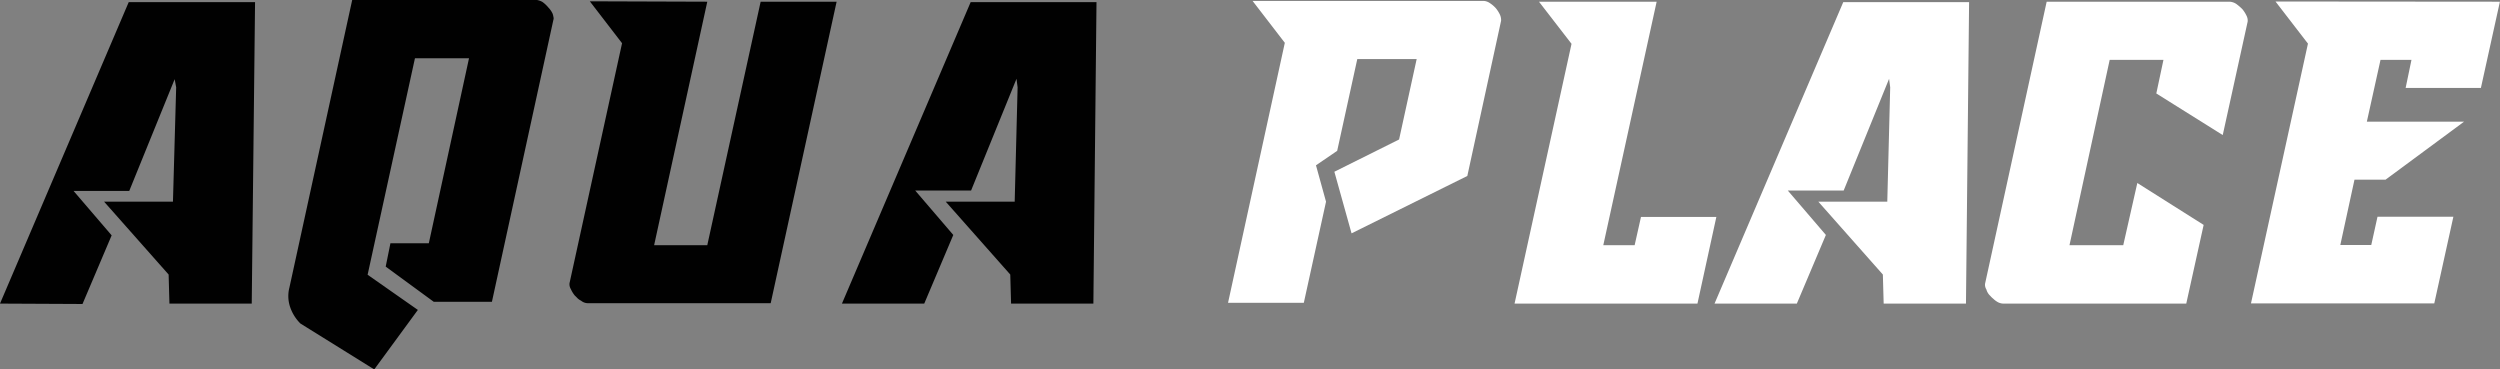 <svg id="Layer_1" data-name="Layer 1" xmlns="http://www.w3.org/2000/svg" viewBox="0 0 248.77 36.75">
<rect x="0" y="0" width="248.77" height="36.75" fill="#808080" stroke="none"/>
<!--    1791c9-->
    <defs><style>.cls-1{fill:#010101;}.cls-2{fill:#ffffff;}</style></defs>
    <g id="g17">
        <g id="g16">
            <g id="g15">
                <path id="path14" class="cls-1" d="M173.62,432.33l12.81-30H199l-.33,30h-8.19l-.08-2.89-6.42-7.25h6.85l.32-11.38L191,410l-4.52,11.12h-5.54l3.79,4.42-2.9,6.83Z" transform="translate(-173.62 -402.12)"/>
            </g>
        </g>
    </g>
    <g id="g20">
        <g id="g19">
            <g id="g18">
                <path id="path17" class="cls-1" d="M210.86,438.88l-7.35-4.57a4.22,4.22,0,0,1-1-1.58,3.38,3.38,0,0,1-.09-2l6.25-28.63h18.23a1.71,1.71,0,0,1,.69.21,3,3,0,0,1,.58.54,2.28,2.28,0,0,1,.44.63,1.73,1.73,0,0,1,.08.33.42.42,0,0,1,0,.27l-6.12,28.07h-5.79L212,428.65l.47-2.32h3.82l4-18.41h-5.38l-4.71,21.54,5,3.5Z" transform="translate(-173.62 -402.12)"/>
            </g>
        </g>
    </g>
    <g id="g23">
        <g id="g22">
            <g id="g21">
                <path id="path20" class="cls-1" d="M244,402.29l-5.29,24.23H244l5.31-24.23h7.56l-6.56,30H232.1a1.07,1.07,0,0,1-.66-.25,1.36,1.36,0,0,1-.34-.23l-.29-.29a2.89,2.89,0,0,1-.39-.64.94.94,0,0,1-.13-.57l5.23-23.89-3.21-4.17Z" transform="translate(-173.62 -402.12)"/>
            </g>
        </g>
    </g>
    <g id="g26">
        <g id="g25">
            <g id="g24">
                <path id="path23" class="cls-1" d="M257.4,432.33l12.81-30h12.52l-.31,30h-8.19l-.08-2.89-6.42-7.25h6.86l.29-11.38-.11-.85-4.52,11.12h-5.56l3.79,4.42-2.89,6.83Z" transform="translate(-173.62 -402.12)"/>
            </g>
        </g>
    </g>
    <g id="g29">
        <g id="g28">
            <g id="g27">
                <path id="path26" class="cls-2" d="M312.84,416l1.75-8h-5.91l-2,9.13-2.11,1.44,1,3.62-2.21,10.06h-7.54l5.65-25.87-3.21-4.17H321.2a1.17,1.17,0,0,1,.66.21,3,3,0,0,1,.61.52,3.06,3.06,0,0,1,.41.65,1.29,1.29,0,0,1,.11.6l-3.36,15.44-11.52,5.71-1.71-6.13Z" transform="translate(-173.62 -402.12)"/>
            </g>
        </g>
    </g>
    <g id="g32">
        <g id="g31">
            <g id="g30">
                <path id="path29" class="cls-2" d="M326.76,402.29h11.71l-5.31,24.23h3.12l.63-2.81h7.5l-1.88,8.62h-18.2L330,406.48Z" transform="translate(-173.62 -402.12)"/>
            </g>
        </g>
    </g>
    <g id="g35">
        <g id="g34">
            <g id="g33">
                <path id="path32" class="cls-2" d="M344.23,432.33l12.81-30h12.52l-.31,30h-8.19l-.08-2.89-6.42-7.25h6.86l.29-11.38-.11-.85-4.52,11.12h-5.56l3.79,4.42-2.89,6.83Z" transform="translate(-173.62 -402.12)"/>
            </g>
        </g>
    </g>
    <g id="g38">
        <g id="g37">
            <g id="g36">
                <path id="path35" class="cls-2" d="M395.47,402.29a1.33,1.33,0,0,1,.66.21,4.82,4.82,0,0,1,.63.54,3.11,3.11,0,0,1,.41.65,1.05,1.05,0,0,1,.11.58l-2.48,11.29-6.61-4.14.71-3.34h-5.35l-4,18.44h5.35l1.4-6.19,6.6,4.17-1.73,7.83H372.94a1.25,1.25,0,0,1-.66-.23,2,2,0,0,1-.31-.25,2,2,0,0,1-.3-.29,1.33,1.33,0,0,1-.39-.64.87.87,0,0,1-.13-.57l6.13-28.06Z" transform="translate(-173.62 -402.12)"/>
            </g>
        </g>
    </g>
    <g id="g41">
        <g id="g40">
            <g id="g39">
                <path id="path38" class="cls-2" d="M422.38,402.29l-1.89,8.58H413l.58-2.79h-3.08l-1.36,6.15h9.67L411,420h-3.09l-1.41,6.5h3.08l.62-2.81h7.55l-1.9,8.62H397.61l5.67-25.85-3.23-4.19Z" transform="translate(-173.62 -402.12)"/>
            </g>
        </g>
    </g>
</svg>